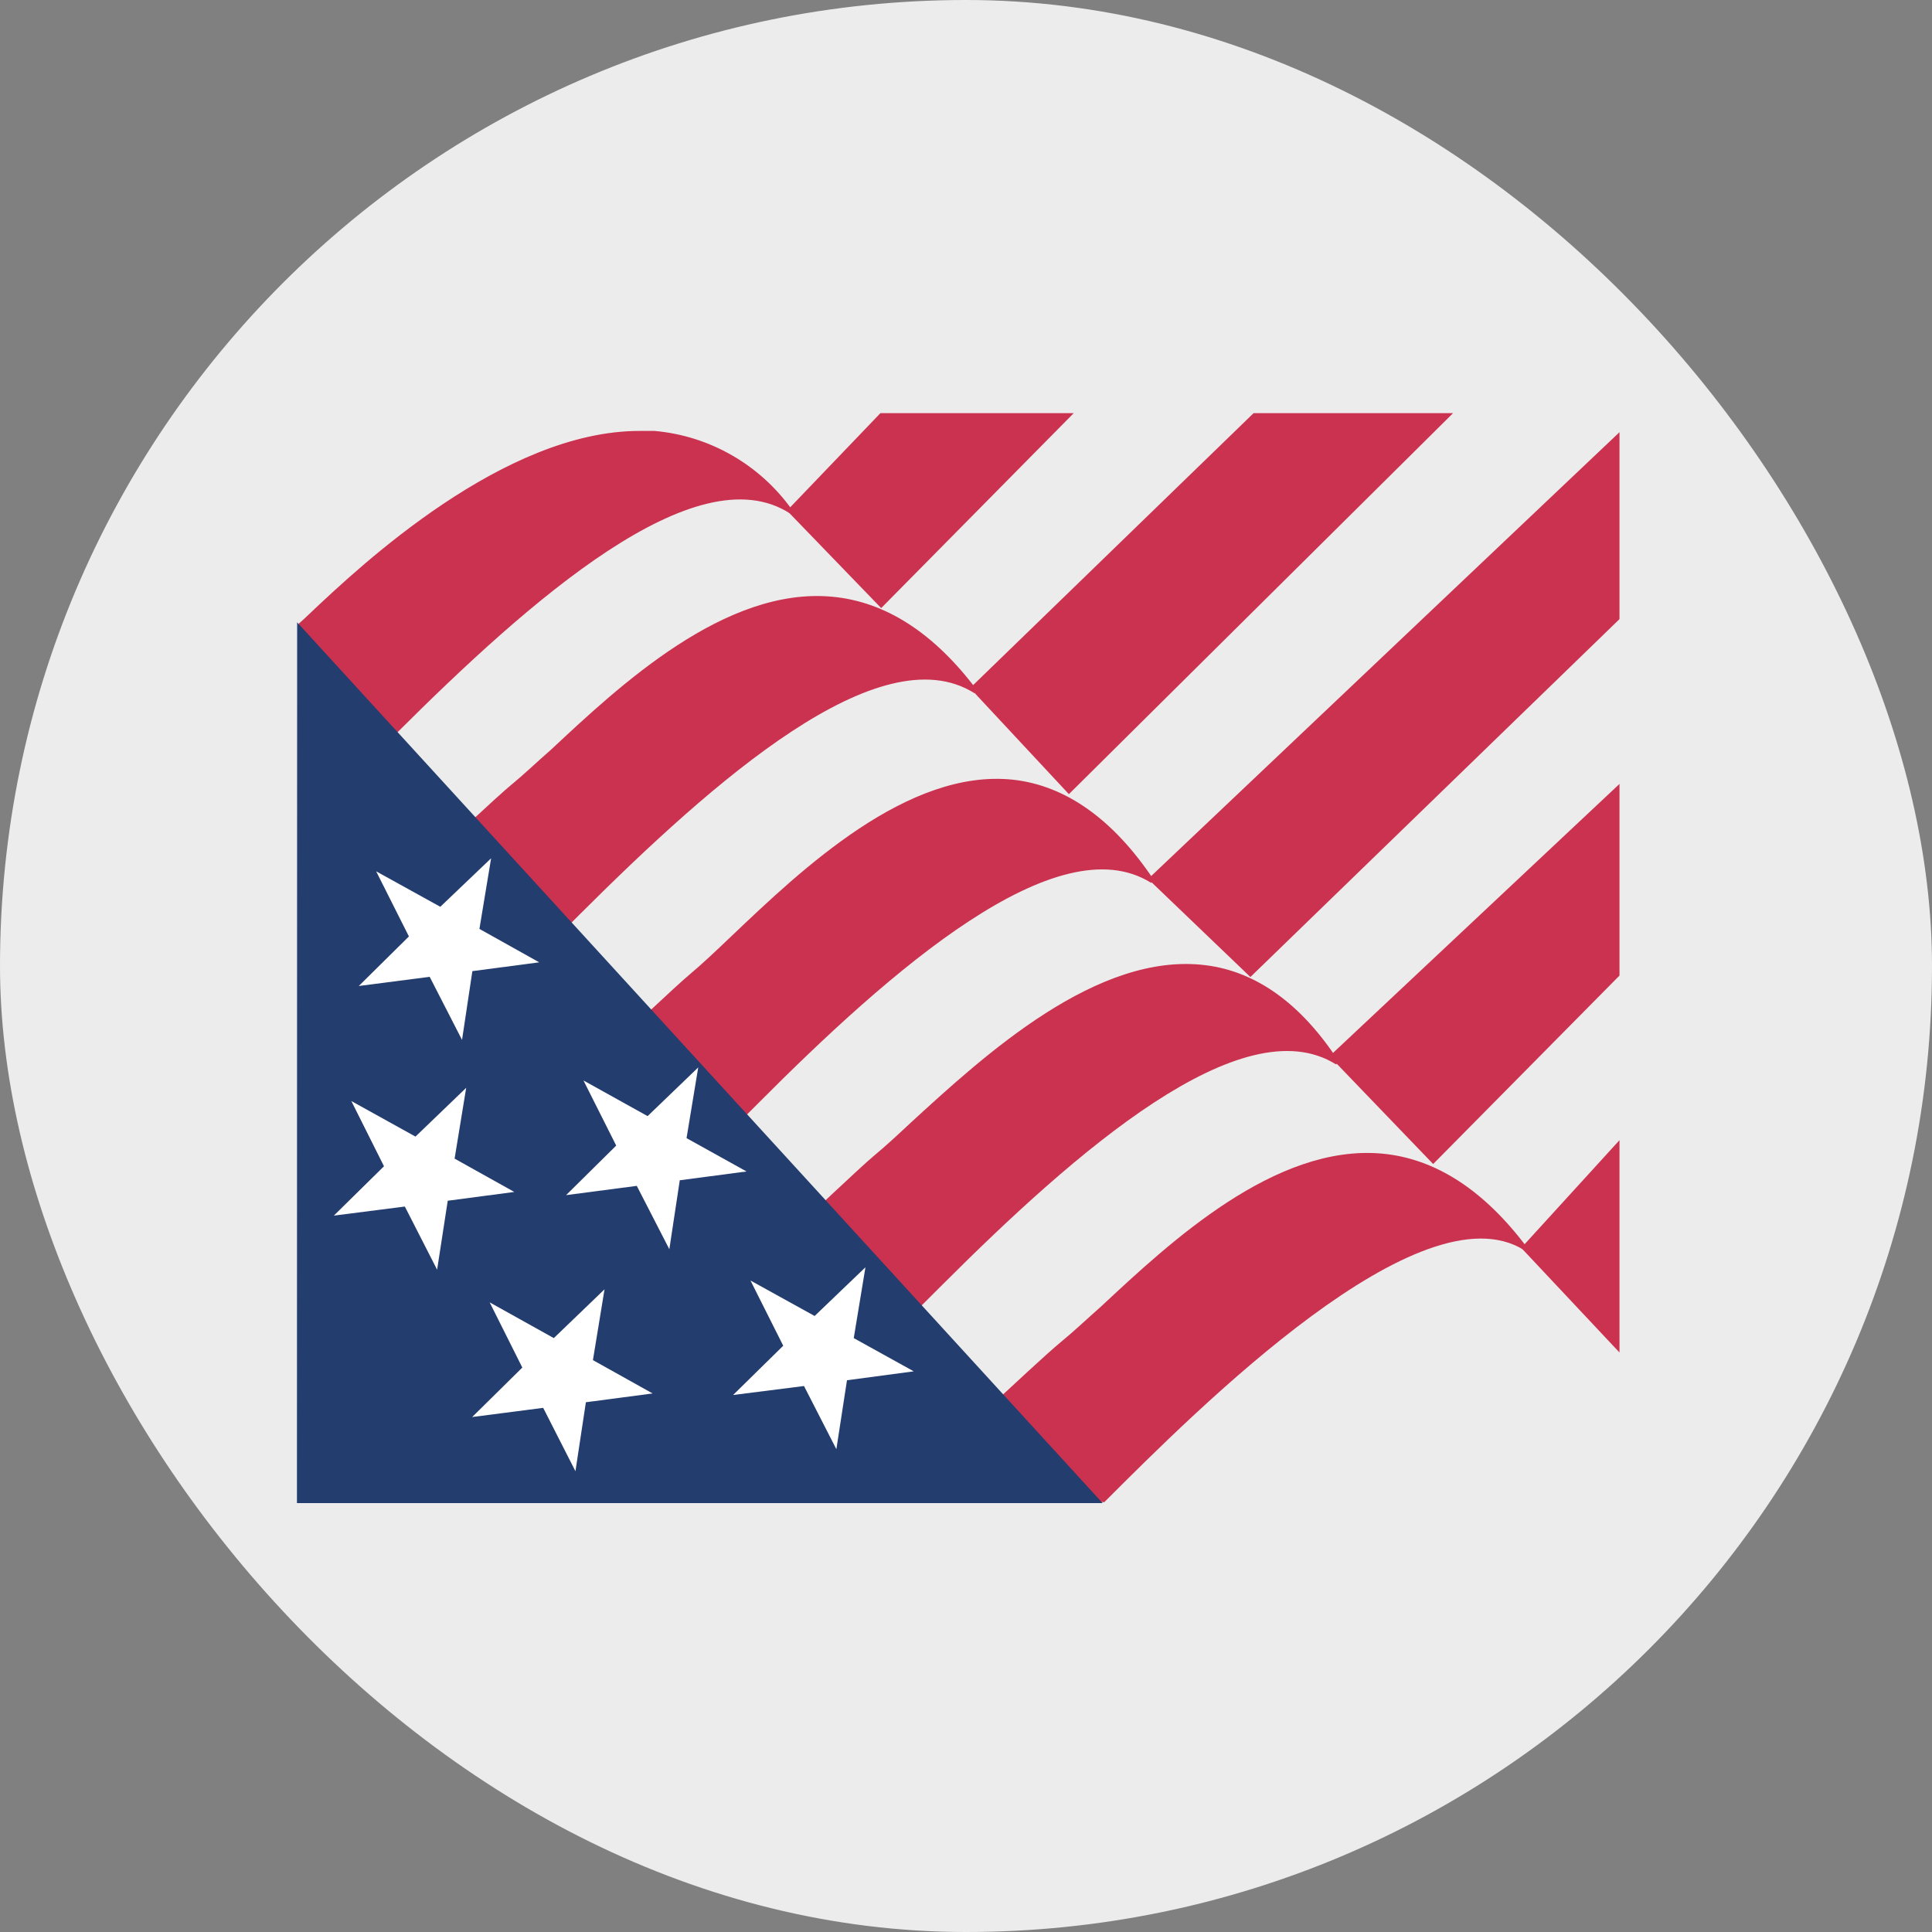 <?xml version="1.0" encoding="UTF-8"?>
<svg xmlns="http://www.w3.org/2000/svg" id="Layer_2" viewBox="0 0 200 200">
  <rect x="0" y="0" width="200" height="200" fill="#808080" stroke="none"/>
  <defs>
    <style>.cls-1{fill:#243d6f;}.cls-1,.cls-2,.cls-3,.cls-4{fill-rule:evenodd;}.cls-1,.cls-2,.cls-3,.cls-4,.cls-5,.cls-6{stroke-width:0px;}.cls-2,.cls-5{fill:#cb324f;}.cls-3,.cls-6{fill:#ececec;}.cls-4{fill:#fff;}</style>
  </defs>
  <g id="Layer_1-2">
    <rect class="cls-6" x="0" y="0" width="200" height="200" rx="100" ry="100"></rect>
    <g id="Layer_1-2">
      <polygon class="cls-3" points="31.89 79.99 49.26 66.23 62.71 55.56 72.86 50.47 78.77 50.47 82.72 53.27 91.06 60.48 107.31 42.77 167.65 42.77 167.65 129.34 158.35 129.01 156.17 127.7 150.25 126.89 135.99 129.18 109.26 151.32 75.99 153.27 50.07 152.96 34 130.17 33.36 122.78 33.5 95.57 31.89 79.99"></polygon>
      <path class="cls-2" d="m81.89,52.9c-10.5-6.6-29.53,11.48-41.05,22.96-5.75,5.75-3.65,4.15-8.97,9.8l-.71-21.03c3.78-3.18,33.17-34.31,50.73-11.73Z"></path>
      <path class="cls-5" d="m31.59,86.15l-.64-21.61h0c.31-.27.77-.68,1.35-1.25,5-4.71,19.84-18.68,33.89-18.68h1.56c5.71.5,10.91,3.49,14.24,8.16l-.23.37c-9.71-6.23-26.9,8.97-40.78,22.83-1.71,1.64-3.32,3.38-4.84,5.21-.79.95-1.68,2.08-4.15,4.59l-.39.37Zm-.23-21.42l.71,20.42c2.08-2.28,2.99-3.3,3.74-4.15,1.52-1.84,3.15-3.6,4.88-5.25,13.57-13.62,30.34-28.35,40.37-23.54-3.24-4.13-8.04-6.73-13.26-7.18-14.32-1.12-29.97,13.66-35.16,18.49l-1.27,1.2Z"></path>
      <path class="cls-2" d="m100.92,71.58c-10.5-6.58-29.6,11.5-41.05,22.96-5.75,5.75-13.12,13.12-18.43,18.68l-9.84-11.91c3.78-3.28,18.68-17.62,21.5-19.9,9.19-7.76,30.39-33.25,47.82-9.82Z"></path>
      <path class="cls-5" d="m41.43,113.53l-10.17-12.25.15-.12c1.87-1.62,6.48-5.96,10.94-10.15,4.46-4.19,9.17-8.61,10.56-9.75s2.51-2.24,4.15-3.67c7.16-6.7,18.02-16.83,29.06-15.82,5.54.5,10.59,3.76,15.03,9.69l-.29.29c-9.78-6.14-26.96,9.05-40.85,22.91-5.83,5.83-13.1,13.12-18.43,18.68l-.15.19Zm-9.59-12.2l9.61,11.58c5.29-5.54,12.45-12.74,18.26-18.51,13.59-13.59,30.32-28.37,40.37-23.47-4.15-5.33-8.95-8.3-14.09-8.74-10.81-.98-21.63,9.05-28.75,15.69-1.56,1.45-2.88,2.7-4.15,3.69s-5.83,5.33-10.54,9.75c-4.28,4.09-8.76,8.3-10.71,10Z"></path>
      <path class="cls-2" d="m119.35,91.26c-10.5-6.6-29.6,11.48-41.05,22.83-5.75,5.77-13.12,13.14-18.43,18.68l-10.61-11c3.8-3.28,19.49-18.43,22.23-20.76,9.24-7.72,31.03-34.87,47.86-9.75Z"></path>
      <path class="cls-5" d="m59.86,133.18l-10.9-11.42.17-.12c1.87-1.64,6.72-6.23,11.42-10.67,4.69-4.44,9.42-8.9,10.79-10.05s2.72-2.43,4.4-4.03c7.26-6.91,18.26-17.37,29.18-16.17,5.46.62,10.38,4.15,14.53,10.38l-.29.29c-9.71-6.1-26.98,9.05-40.78,22.93-5.83,5.83-13.12,13.12-18.43,18.68l-.08.17Zm-10.38-11.39l10.38,10.79c5.29-5.54,12.45-12.72,18.29-18.53,13.64-13.62,30.43-28.46,40.62-23.41-4.03-5.73-8.68-8.92-13.78-9.51-10.73-1.18-21.65,9.19-28.85,16.04-1.7,1.62-3.15,3.01-4.42,4.15s-6.04,5.38-10.88,9.94-9.28,8.78-11.27,10.52h-.08Z"></path>
      <path class="cls-2" d="m138.44,110.02c-10.5-6.58-29.58,11.5-41.05,22.96-5.75,5.75-13.12,13.14-18.43,18.68l-10.61-11.1c3.8-3.28,19.49-18.43,22.23-20.76,9.24-7.72,32.13-33.96,47.86-9.78Z"></path>
      <path class="cls-5" d="m78.96,151.97l-10.9-11.44.17-.15c1.87-1.62,6.72-6.23,11.39-10.63,4.67-4.4,9.44-8.92,10.81-10.07,1.37-1.14,2.37-2.08,3.84-3.45,7.7-7.06,19.34-17.73,30.55-16.31,5.27.66,9.92,4.03,13.78,9.98l-.29.29c-9.71-6.1-26.98,9.03-40.78,22.83h0c-5.83,5.81-13.08,13.08-18.35,18.68l-.23.25Zm-10.38-11.39l10.38,10.79c5.27-5.52,12.45-12.68,18.22-18.47h0c13.64-13.64,30.47-28.48,40.54-23.41-3.69-5.4-8.07-8.45-12.99-9.07-11.06-1.41-22.58,9.19-30.22,16.21-1.47,1.35-2.76,2.53-3.86,3.45s-5.94,5.48-10.79,10.07c-4.86,4.59-9.19,8.7-11.19,10.44h-.08Z"></path>
      <path class="cls-2" d="m157.81,129.14c-10.48-6.58-32.27,14.67-43.73,26.13-2.43-.35-4.89-.48-7.35-.42h-14.03c3.8-3.28,14.53-13.53,17.25-15.79,9.24-7.87,30.37-33.35,47.86-9.92Z"></path>
      <path class="cls-5" d="m114.14,155.49h-.1c-2.13-.31-4.28-.45-6.43-.42h-.87c-6.39-.1-13.95,0-14.03,0h-.54l.42-.37c1.85-1.6,5.38-4.88,8.78-8.05s7.06-6.58,8.47-7.74c1.41-1.16,2.51-2.22,4.15-3.67,7.18-6.7,18.02-16.81,29.06-15.82,5.52.5,10.56,3.76,15.01,9.69l-.27.31c-10.67-6.7-33.67,16.27-43.48,26.09l-.15-.02Zm-20.88-.93h14.34c2.14-.04,4.28.09,6.39.42,9.67-9.59,31.76-31.69,43.05-26.48-4.15-5.35-8.95-8.3-14.11-8.76-10.88-.98-21.65,9.07-28.77,15.71-1.56,1.43-2.91,2.7-4.15,3.67s-4.84,4.36-8.47,7.74c-3.07,2.95-6.35,5.92-8.28,7.7Z"></path>
      <polygon class="cls-1" points="30.76 64.42 114.14 155.6 30.74 155.6 30.76 64.42"></polygon>
      <polygon class="cls-4" points="38.94 90.2 45.58 93.87 50.84 88.85 49.63 96.16 55.82 99.62 48.9 100.53 47.83 107.65 44.48 101.12 37.14 102.07 42.33 96.94 38.94 90.2"></polygon>
      <polygon class="cls-4" points="60.4 111.85 67.04 115.54 72.28 110.5 71.07 117.82 77.28 121.27 70.37 122.18 69.29 129.32 65.92 122.76 58.6 123.72 63.79 118.59 60.4 111.85"></polygon>
      <polygon class="cls-4" points="77.69 132.56 84.33 136.23 89.59 131.19 88.38 138.52 94.59 141.96 87.68 142.88 86.58 150.02 83.23 143.48 75.89 144.41 81.08 139.31 77.69 132.56"></polygon>
      <polygon class="cls-4" points="36.37 113.98 43.01 117.66 48.26 112.61 47.06 119.94 53.24 123.39 46.35 124.3 45.25 131.44 41.91 124.9 34.56 125.84 39.75 120.73 36.37 113.98"></polygon>
      <polygon class="cls-4" points="50.69 134.82 57.33 138.52 62.58 133.47 61.38 140.8 67.56 144.25 60.65 145.16 59.57 152.3 56.23 145.74 48.88 146.69 54.07 141.57 50.69 134.82"></polygon>
      <polygon class="cls-2" points="81.47 52.86 91.22 62.95 111.15 42.77 91.14 42.77 81.47 52.86"></polygon>
      <polygon class="cls-2" points="100.42 71.23 110.65 82.21 150.42 42.77 129.77 42.77 100.42 71.23"></polygon>
      <polygon class="cls-2" points="118.85 90.99 129.44 101.14 167.65 64.09 167.65 44.74 118.85 90.99"></polygon>
      <polygon class="cls-2" points="137.63 109.34 148.36 120.5 167.65 100.99 167.65 81.15 137.63 109.34"></polygon>
      <polygon class="cls-2" points="157.48 129.18 167.65 140.01 167.65 118.03 157.48 129.18"></polygon>
    </g>
  </g>
</svg>
